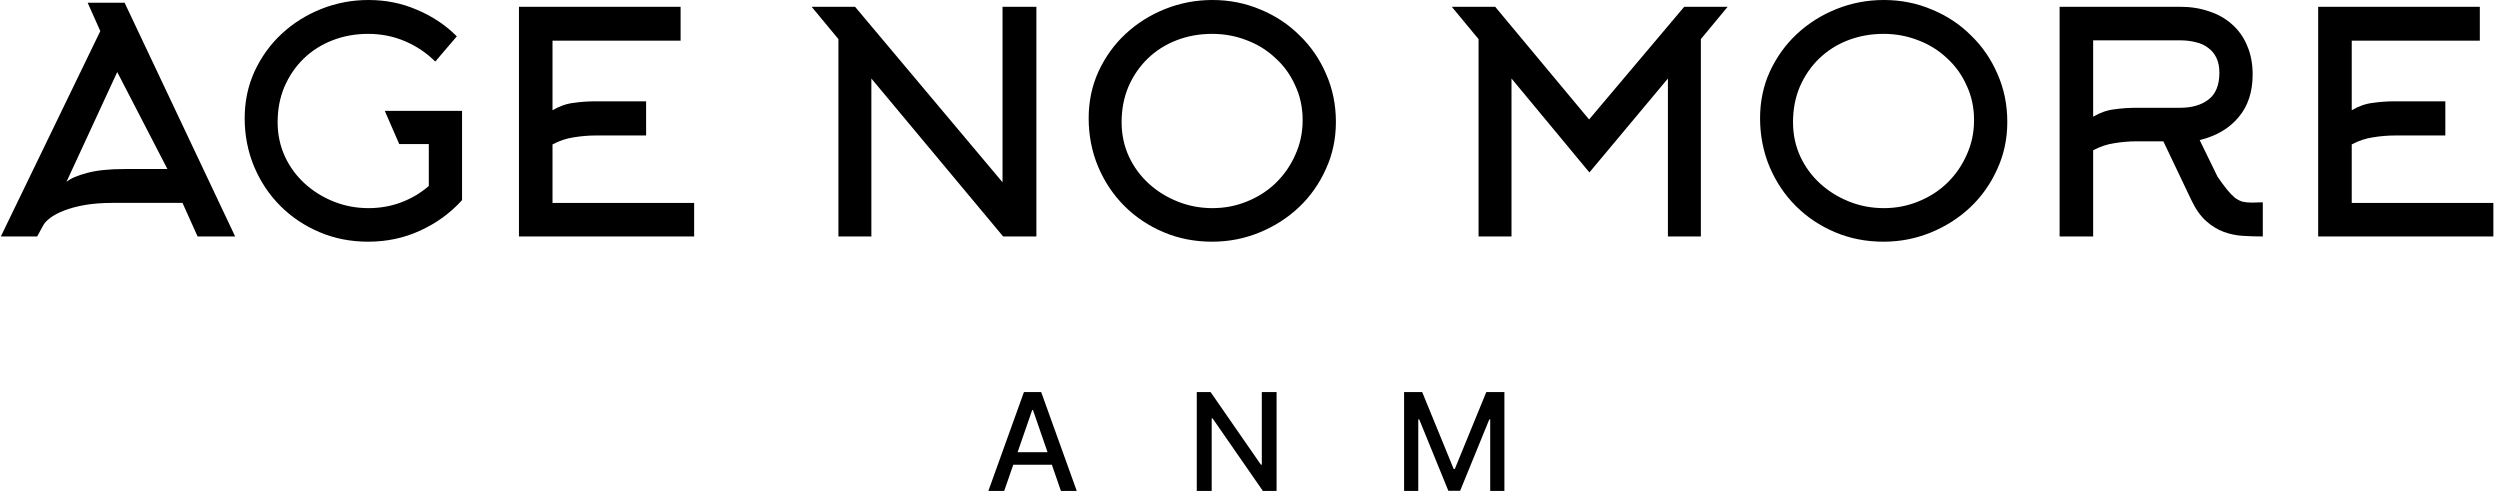 <svg xmlns="http://www.w3.org/2000/svg" fill="none" viewBox="0 0 331 66" height="66" width="331">
<path fill="black" d="M311.37 26.865H330.121V31.309H306.926V0.898H328.328V5.383H311.37V14.595C312.294 14.052 313.231 13.726 314.182 13.617C315.133 13.481 316.112 13.413 317.117 13.413H323.762V17.938H317.117C316.139 17.938 315.161 18.02 314.182 18.183C313.231 18.318 312.294 18.631 311.37 19.12V26.865Z"></path>
<path fill="black" d="M277.134 15.451C278.058 14.908 278.995 14.582 279.946 14.473C280.898 14.337 281.876 14.269 282.882 14.269H288.67C290.219 14.269 291.469 13.902 292.42 13.168C293.372 12.435 293.847 11.253 293.847 9.622C293.847 8.834 293.711 8.168 293.439 7.625C293.168 7.081 292.801 6.646 292.339 6.32C291.877 5.967 291.333 5.722 290.708 5.586C290.083 5.423 289.404 5.342 288.67 5.342H277.134V15.451ZM286.428 18.712H282.882C281.903 18.712 280.925 18.794 279.946 18.957C278.995 19.093 278.058 19.405 277.134 19.895V31.309H272.69V0.898H288.67C290.056 0.898 291.333 1.102 292.502 1.51C293.67 1.89 294.676 2.461 295.518 3.222C296.388 3.983 297.054 4.921 297.516 6.035C298.005 7.149 298.25 8.426 298.25 9.867C298.25 12.177 297.625 14.065 296.375 15.533C295.152 17 293.439 18.006 291.238 18.549L293.603 23.4C294.092 24.107 294.513 24.678 294.866 25.113C295.22 25.547 295.559 25.901 295.885 26.172C296.211 26.417 296.551 26.594 296.904 26.702C297.258 26.784 297.679 26.825 298.168 26.825L299.595 26.784V31.309C298.725 31.309 297.842 31.282 296.945 31.227C296.076 31.173 295.233 30.996 294.418 30.697C293.603 30.398 292.828 29.923 292.094 29.27C291.361 28.618 290.708 27.694 290.138 26.498L286.428 18.712Z"></path>
<path fill="black" d="M261.364 15.898C261.364 14.24 261.038 12.719 260.386 11.332C259.761 9.919 258.891 8.71 257.777 7.704C256.69 6.672 255.426 5.884 253.986 5.34C252.545 4.769 251.01 4.484 249.379 4.484C247.694 4.484 246.118 4.769 244.651 5.34C243.183 5.911 241.906 6.726 240.819 7.786C239.759 8.819 238.916 10.055 238.291 11.495C237.693 12.909 237.395 14.471 237.395 16.183C237.395 17.814 237.721 19.336 238.373 20.749C239.025 22.135 239.908 23.331 241.023 24.336C242.137 25.342 243.414 26.13 244.854 26.701C246.295 27.271 247.817 27.557 249.42 27.557C251.051 27.557 252.586 27.258 254.026 26.66C255.494 26.062 256.758 25.247 257.817 24.214C258.904 23.154 259.761 21.918 260.386 20.505C261.038 19.091 261.364 17.556 261.364 15.898ZM265.766 16.143C265.766 18.398 265.318 20.491 264.421 22.42C263.552 24.35 262.369 26.021 260.875 27.434C259.38 28.848 257.641 29.962 255.657 30.777C253.673 31.592 251.58 32 249.379 32C247.069 32 244.922 31.579 242.938 30.736C240.955 29.894 239.229 28.739 237.761 27.271C236.294 25.804 235.139 24.078 234.296 22.094C233.454 20.083 233.033 17.936 233.033 15.653C233.033 13.425 233.468 11.36 234.337 9.457C235.234 7.528 236.43 5.87 237.924 4.484C239.446 3.071 241.199 1.97 243.183 1.182C245.167 0.394 247.246 0 249.42 0C251.676 0 253.795 0.421 255.779 1.264C257.763 2.079 259.489 3.22 260.956 4.688C262.451 6.128 263.62 7.827 264.462 9.783C265.332 11.74 265.766 13.86 265.766 16.143Z"></path>
<path fill="black" d="M210.436 22.83L200.123 10.396V31.309H195.761V5.179L192.214 0.898H197.962L210.395 15.818L222.991 0.898H228.739L225.193 5.179V31.309H220.831V10.396L210.436 22.83Z"></path>
<path fill="black" d="M172.47 15.898C172.47 14.24 172.144 12.719 171.492 11.332C170.867 9.919 169.997 8.71 168.883 7.704C167.796 6.672 166.532 5.884 165.092 5.34C163.652 4.769 162.116 4.484 160.486 4.484C158.801 4.484 157.225 4.769 155.757 5.34C154.289 5.911 153.012 6.726 151.925 7.786C150.865 8.819 150.023 10.055 149.398 11.495C148.8 12.909 148.501 14.471 148.501 16.183C148.501 17.814 148.827 19.336 149.479 20.749C150.132 22.135 151.015 23.331 152.129 24.336C153.243 25.342 154.52 26.13 155.961 26.701C157.401 27.271 158.923 27.557 160.526 27.557C162.157 27.557 163.692 27.258 165.133 26.66C166.6 26.062 167.864 25.247 168.924 24.214C170.011 23.154 170.867 21.918 171.492 20.505C172.144 19.091 172.47 17.556 172.47 15.898ZM176.873 16.143C176.873 18.398 176.425 20.491 175.528 22.42C174.658 24.35 173.476 26.021 171.981 27.434C170.487 28.848 168.747 29.962 166.763 30.777C164.78 31.592 162.687 32 160.486 32C158.176 32 156.029 31.579 154.045 30.736C152.061 29.894 150.335 28.739 148.868 27.271C147.4 25.804 146.245 24.078 145.403 22.094C144.56 20.083 144.139 17.936 144.139 15.653C144.139 13.425 144.574 11.36 145.444 9.457C146.34 7.528 147.536 5.87 149.031 4.484C150.553 3.071 152.306 1.97 154.289 1.182C156.273 0.394 158.352 0 160.526 0C162.782 0 164.902 0.421 166.886 1.264C168.87 2.079 170.595 3.22 172.063 4.688C173.557 6.128 174.726 7.827 175.568 9.783C176.438 11.74 176.873 13.86 176.873 16.143Z"></path>
<path fill="black" d="M107.461 0.898H113.209L132.735 24.134V0.898H137.219V31.309H132.816L115.369 10.396V31.309H111.007V5.179L107.461 0.898Z"></path>
<path fill="black" d="M73.153 26.865H91.904V31.309H68.71V0.898H90.111V5.383H73.153V14.595C74.077 14.052 75.014 13.726 75.966 13.617C76.917 13.481 77.895 13.413 78.901 13.413H85.545V17.938H78.901C77.922 17.938 76.944 18.02 75.966 18.183C75.014 18.318 74.077 18.631 73.153 19.12V26.865Z"></path>
<path fill="black" d="M57.629 8.153C56.488 7.011 55.156 6.115 53.634 5.462C52.112 4.81 50.482 4.484 48.742 4.484C47.058 4.484 45.481 4.769 44.014 5.34C42.546 5.911 41.269 6.726 40.182 7.786C39.122 8.819 38.28 10.055 37.655 11.495C37.057 12.909 36.758 14.471 36.758 16.183C36.758 17.814 37.084 19.336 37.736 20.749C38.388 22.135 39.272 23.331 40.386 24.336C41.5 25.342 42.777 26.13 44.218 26.701C45.658 27.271 47.18 27.557 48.783 27.557C50.332 27.557 51.786 27.299 53.145 26.782C54.504 26.266 55.713 25.546 56.773 24.622V19.078H52.86L50.944 14.675H61.176V26.497C59.627 28.209 57.779 29.554 55.632 30.532C53.512 31.511 51.215 32 48.742 32C46.432 32 44.286 31.579 42.302 30.736C40.318 29.894 38.592 28.739 37.125 27.271C35.657 25.804 34.502 24.078 33.66 22.094C32.817 20.083 32.396 17.936 32.396 15.653C32.396 13.425 32.831 11.36 33.7 9.457C34.597 7.528 35.793 5.87 37.288 4.484C38.81 3.071 40.562 1.97 42.546 1.182C44.53 0.394 46.609 0 48.783 0C51.093 0 53.24 0.435 55.224 1.304C57.235 2.147 58.988 3.316 60.483 4.81L57.629 8.153Z"></path>
<path fill="black" d="M11.608 0.366H16.5L31.134 31.306H26.161L24.163 26.863H14.91C13.524 26.863 12.287 26.958 11.2 27.148C10.14 27.339 9.23 27.583 8.469 27.882C7.708 28.181 7.097 28.507 6.635 28.86C6.173 29.214 5.86 29.553 5.697 29.88L4.923 31.306H0.112L13.279 4.117L11.608 0.366ZM22.166 22.379L15.521 9.538L8.795 24.091C9.339 23.629 10.235 23.235 11.486 22.909C12.736 22.556 14.421 22.379 16.54 22.379H22.166Z"></path>
<path fill="black" d="M132.956 65H130.859L135.57 51.909H137.852L142.563 65H140.466L136.765 54.287H136.663L132.956 65ZM133.307 59.874H140.108V61.535H133.307V59.874ZM169.019 51.909V65H167.204L160.55 55.399H160.428V65H158.453V51.909H160.281L166.942 61.523H167.063V51.909H169.019ZM185.901 51.909H188.298L192.465 62.085H192.619L196.786 51.909H199.183V65H197.304V55.527H197.183L193.322 64.981H191.762L187.901 55.521H187.78V65H185.901V51.909Z"></path>
</svg>
